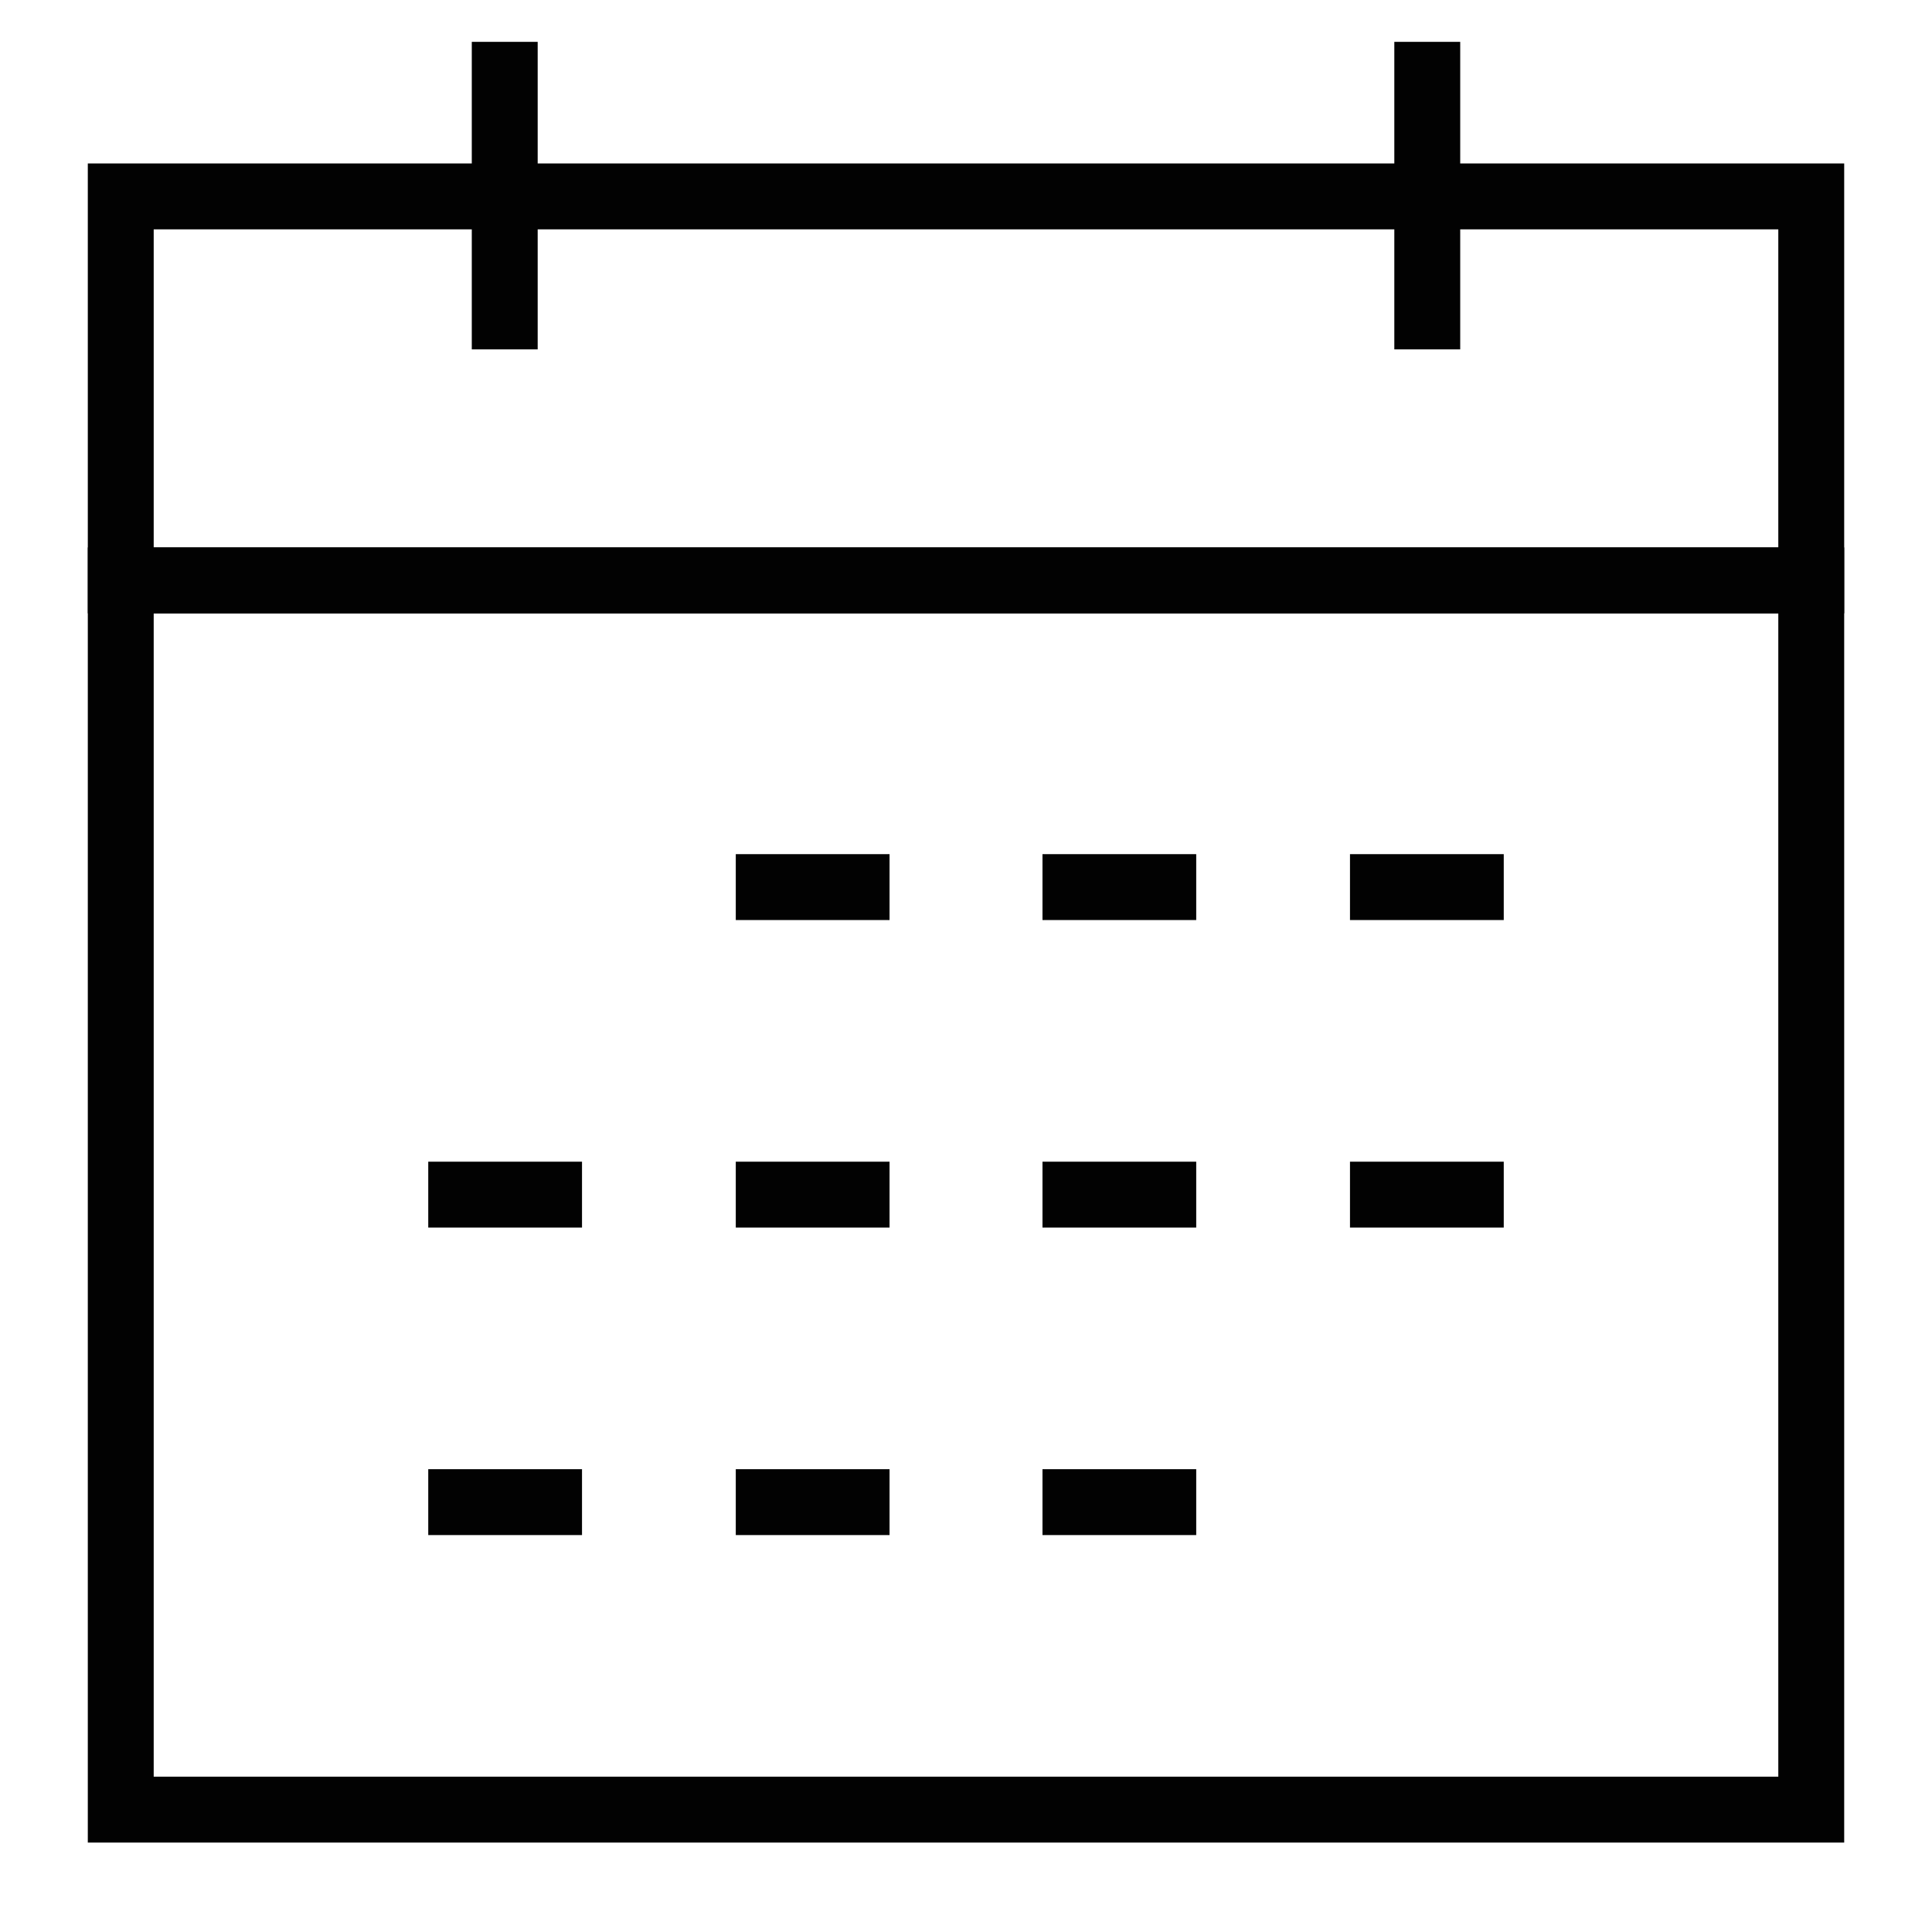 <svg width="56" height="56" viewBox="0 0 56 56" fill="none" xmlns="http://www.w3.org/2000/svg">
<path d="M3.5 16.823L52.5 16.823V5.693L3.5 5.693V16.823Z" stroke="#020202" stroke-width="1.91" stroke-miterlimit="10" stroke-linecap="square"/>
<path d="M41.37 1.213V10.127" stroke="#020202" stroke-width="1.91" stroke-miterlimit="10"/>
<path d="M14.63 1.213V10.127" stroke="#020202" stroke-width="1.91" stroke-miterlimit="10"/>
<path d="M52.5 27.953V16.823H3.5V52.453H52.5V36.843V27.953Z" stroke="#020202" stroke-width="1.91" stroke-miterlimit="10" stroke-linecap="square"/>
<path d="M21.327 25.713H25.784" stroke="#020202" stroke-width="1.91" stroke-miterlimit="10"/>
<path d="M30.217 25.713H34.673" stroke="#020202" stroke-width="1.91" stroke-miterlimit="10"/>
<path d="M39.13 25.713H43.587" stroke="#020202" stroke-width="1.91" stroke-miterlimit="10"/>
<path d="M21.327 34.627H25.784" stroke="#020202" stroke-width="1.91" stroke-miterlimit="10"/>
<path d="M12.413 34.627H16.87" stroke="#020202" stroke-width="1.91" stroke-miterlimit="10"/>
<path d="M30.217 34.627H34.673" stroke="#020202" stroke-width="1.91" stroke-miterlimit="10"/>
<path d="M39.13 34.627H43.587" stroke="#020202" stroke-width="1.91" stroke-miterlimit="10"/>
<path d="M21.327 43.54H25.784" stroke="#020202" stroke-width="1.91" stroke-miterlimit="10"/>
<path d="M12.413 43.54H16.87" stroke="#020202" stroke-width="1.91" stroke-miterlimit="10"/>
<path d="M30.217 43.54H34.673" stroke="#020202" stroke-width="1.91" stroke-miterlimit="10"/>
</svg>
